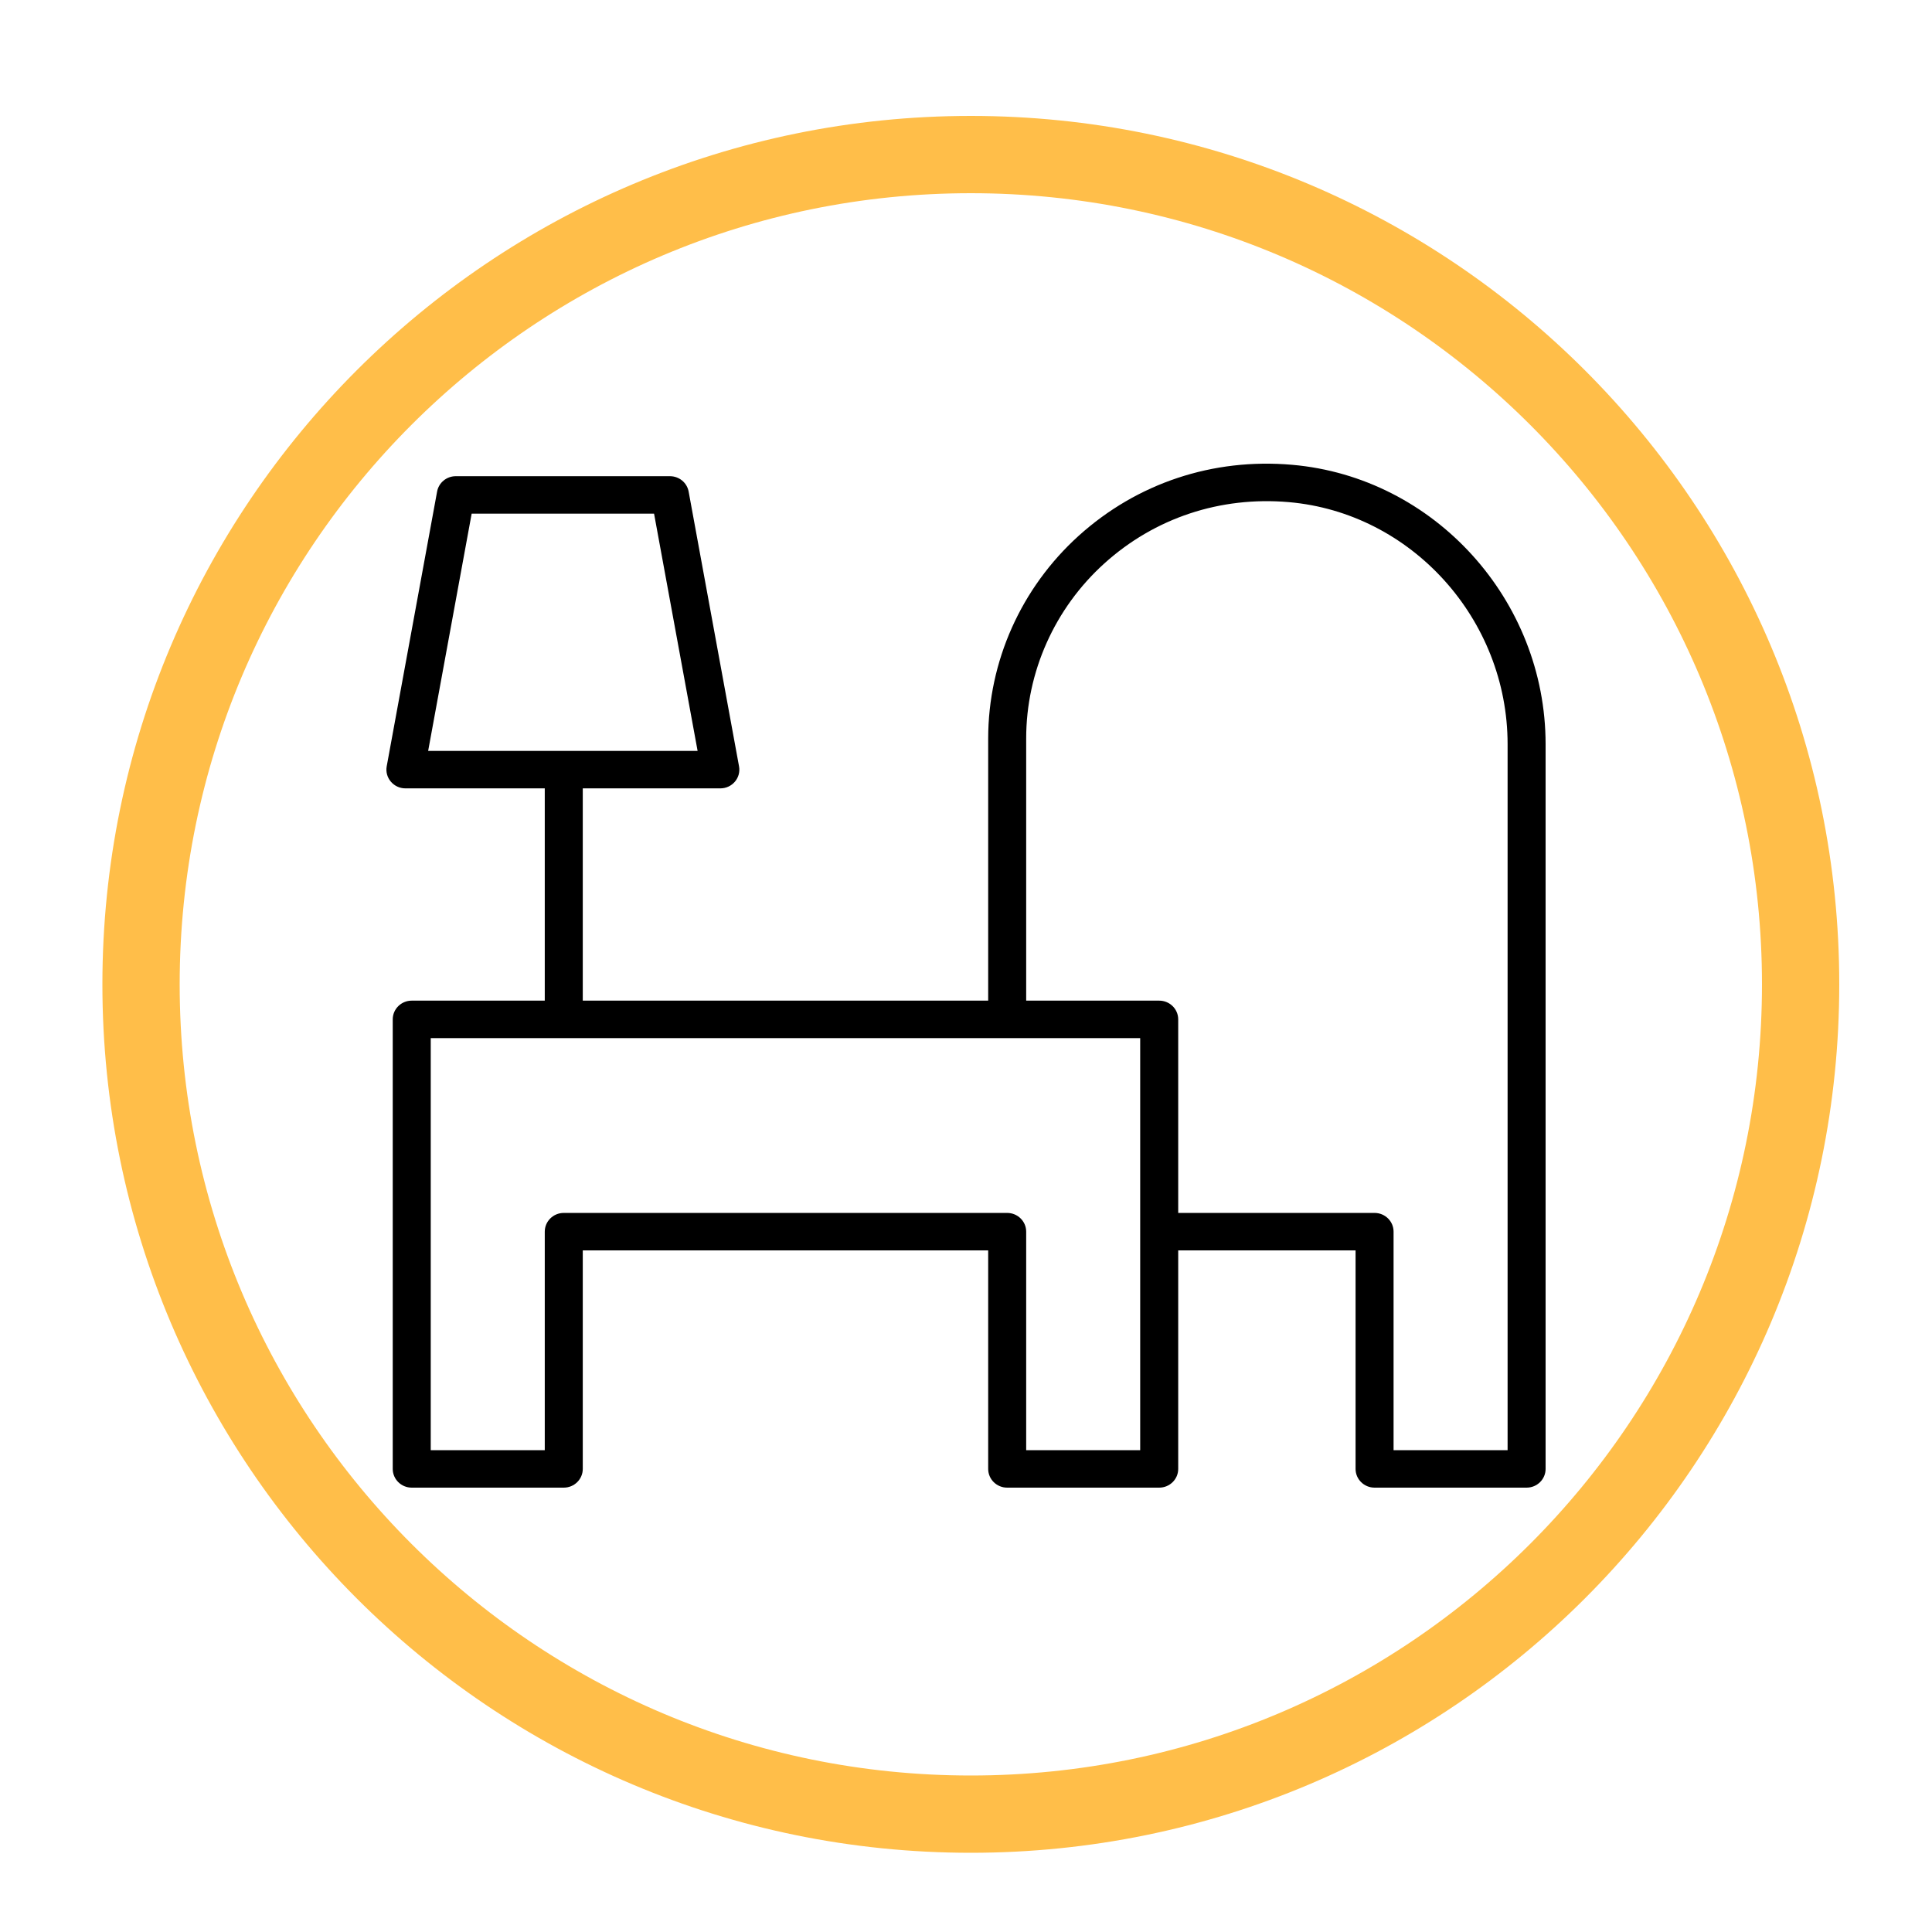 <?xml version="1.0" encoding="UTF-8"?> <svg xmlns="http://www.w3.org/2000/svg" viewBox="0 0 100.00 100.00" data-guides="{&quot;vertical&quot;:[],&quot;horizontal&quot;:[]}"><defs></defs><path color="rgb(51, 51, 51)" fill="" stroke-width="4" stroke="#ffbe49" fill-opacity="0" stroke-opacity="1" id="tSvg16108941240" title="Ellipse 1" cx="50.25" cy="50.95" rx="42.95" ry="42.95" d="M50.25 8C73.971 8 93.2 27.229 93.2 50.95C93.2 74.671 73.971 93.9 50.25 93.9C26.529 93.9 7.3 74.671 7.3 50.95C7.3 27.229 26.529 8 50.25 8Z" style="transform-origin: 50.25px 50.95px;"></path><path fill="#000000" stroke="none" fill-opacity="1" stroke-width="1" stroke-opacity="1" color="rgb(51, 51, 51)" fill-rule="evenodd" id="tSvg24fabebc99" title="Path 4" d="M66.881 24.058C62.778 23.699 58.854 25.005 55.834 27.731C52.852 30.427 51.152 34.232 51.148 38.221C51.148 42.745 51.148 47.269 51.148 51.793C44.153 51.793 37.158 51.793 30.164 51.793C30.164 48.131 30.164 44.468 30.164 40.806C32.538 40.806 34.911 40.806 37.285 40.806C37.898 40.806 38.362 40.259 38.252 39.664C37.383 34.924 36.513 30.184 35.644 25.445C35.559 24.983 35.152 24.648 34.676 24.648C30.981 24.648 27.286 24.648 23.591 24.648C23.116 24.648 22.708 24.983 22.624 25.445C21.754 30.184 20.885 34.924 20.016 39.664C19.908 40.258 20.371 40.805 20.984 40.806C23.388 40.806 25.792 40.806 28.197 40.806C28.197 44.468 28.197 48.131 28.197 51.793C25.902 51.793 23.607 51.793 21.311 51.793C20.768 51.793 20.328 52.227 20.328 52.763C20.328 60.519 20.328 68.275 20.328 76.031C20.328 76.566 20.768 77 21.311 77C23.934 77 26.557 77 29.18 77C29.724 77 30.164 76.566 30.164 76.031C30.164 72.26 30.164 68.49 30.164 64.72C37.158 64.72 44.153 64.72 51.148 64.72C51.148 68.49 51.148 72.26 51.148 76.031C51.148 76.566 51.588 77 52.131 77C54.754 77 57.377 77 60 77C60.543 77 60.984 76.566 60.984 76.031C60.984 72.26 60.984 68.49 60.984 64.72C64.044 64.72 67.104 64.72 70.164 64.72C70.164 68.49 70.164 72.26 70.164 76.031C70.164 76.566 70.604 77 71.147 77C73.77 77 76.393 77 79.016 77C79.56 77 80 76.566 80 76.031C80 63.527 80 51.023 80 38.52C80 31.05 74.237 24.698 66.881 24.058ZM22.161 38.867C22.912 34.774 23.662 30.68 24.413 26.587C27.56 26.587 30.707 26.587 33.854 26.587C34.605 30.68 35.356 34.774 36.108 38.867C31.459 38.867 26.81 38.867 22.161 38.867ZM59.016 75.061C57.049 75.061 55.082 75.061 53.115 75.061C53.115 71.291 53.115 67.521 53.115 63.75C53.115 63.215 52.674 62.781 52.131 62.781C44.481 62.781 36.831 62.781 29.18 62.781C28.637 62.781 28.197 63.215 28.197 63.75C28.197 67.521 28.197 71.291 28.197 75.061C26.23 75.061 24.262 75.061 22.295 75.061C22.295 67.951 22.295 60.842 22.295 53.732C34.535 53.732 46.776 53.732 59.016 53.732C59.016 60.842 59.016 67.951 59.016 75.061ZM78.033 75.061C76.066 75.061 74.098 75.061 72.131 75.061C72.131 71.291 72.131 67.521 72.131 63.75C72.131 63.215 71.691 62.781 71.147 62.781C67.76 62.781 64.372 62.781 60.984 62.781C60.984 59.442 60.984 56.102 60.984 52.763C60.984 52.227 60.543 51.793 60 51.793C57.705 51.793 55.41 51.793 53.115 51.793C53.115 47.269 53.115 42.745 53.115 38.221C53.115 34.785 54.59 31.483 57.163 29.161C59.771 26.807 63.161 25.682 66.709 25.99C73.058 26.542 78.033 32.046 78.033 38.52C78.033 50.7 78.033 62.881 78.033 75.061Z"></path></svg> 